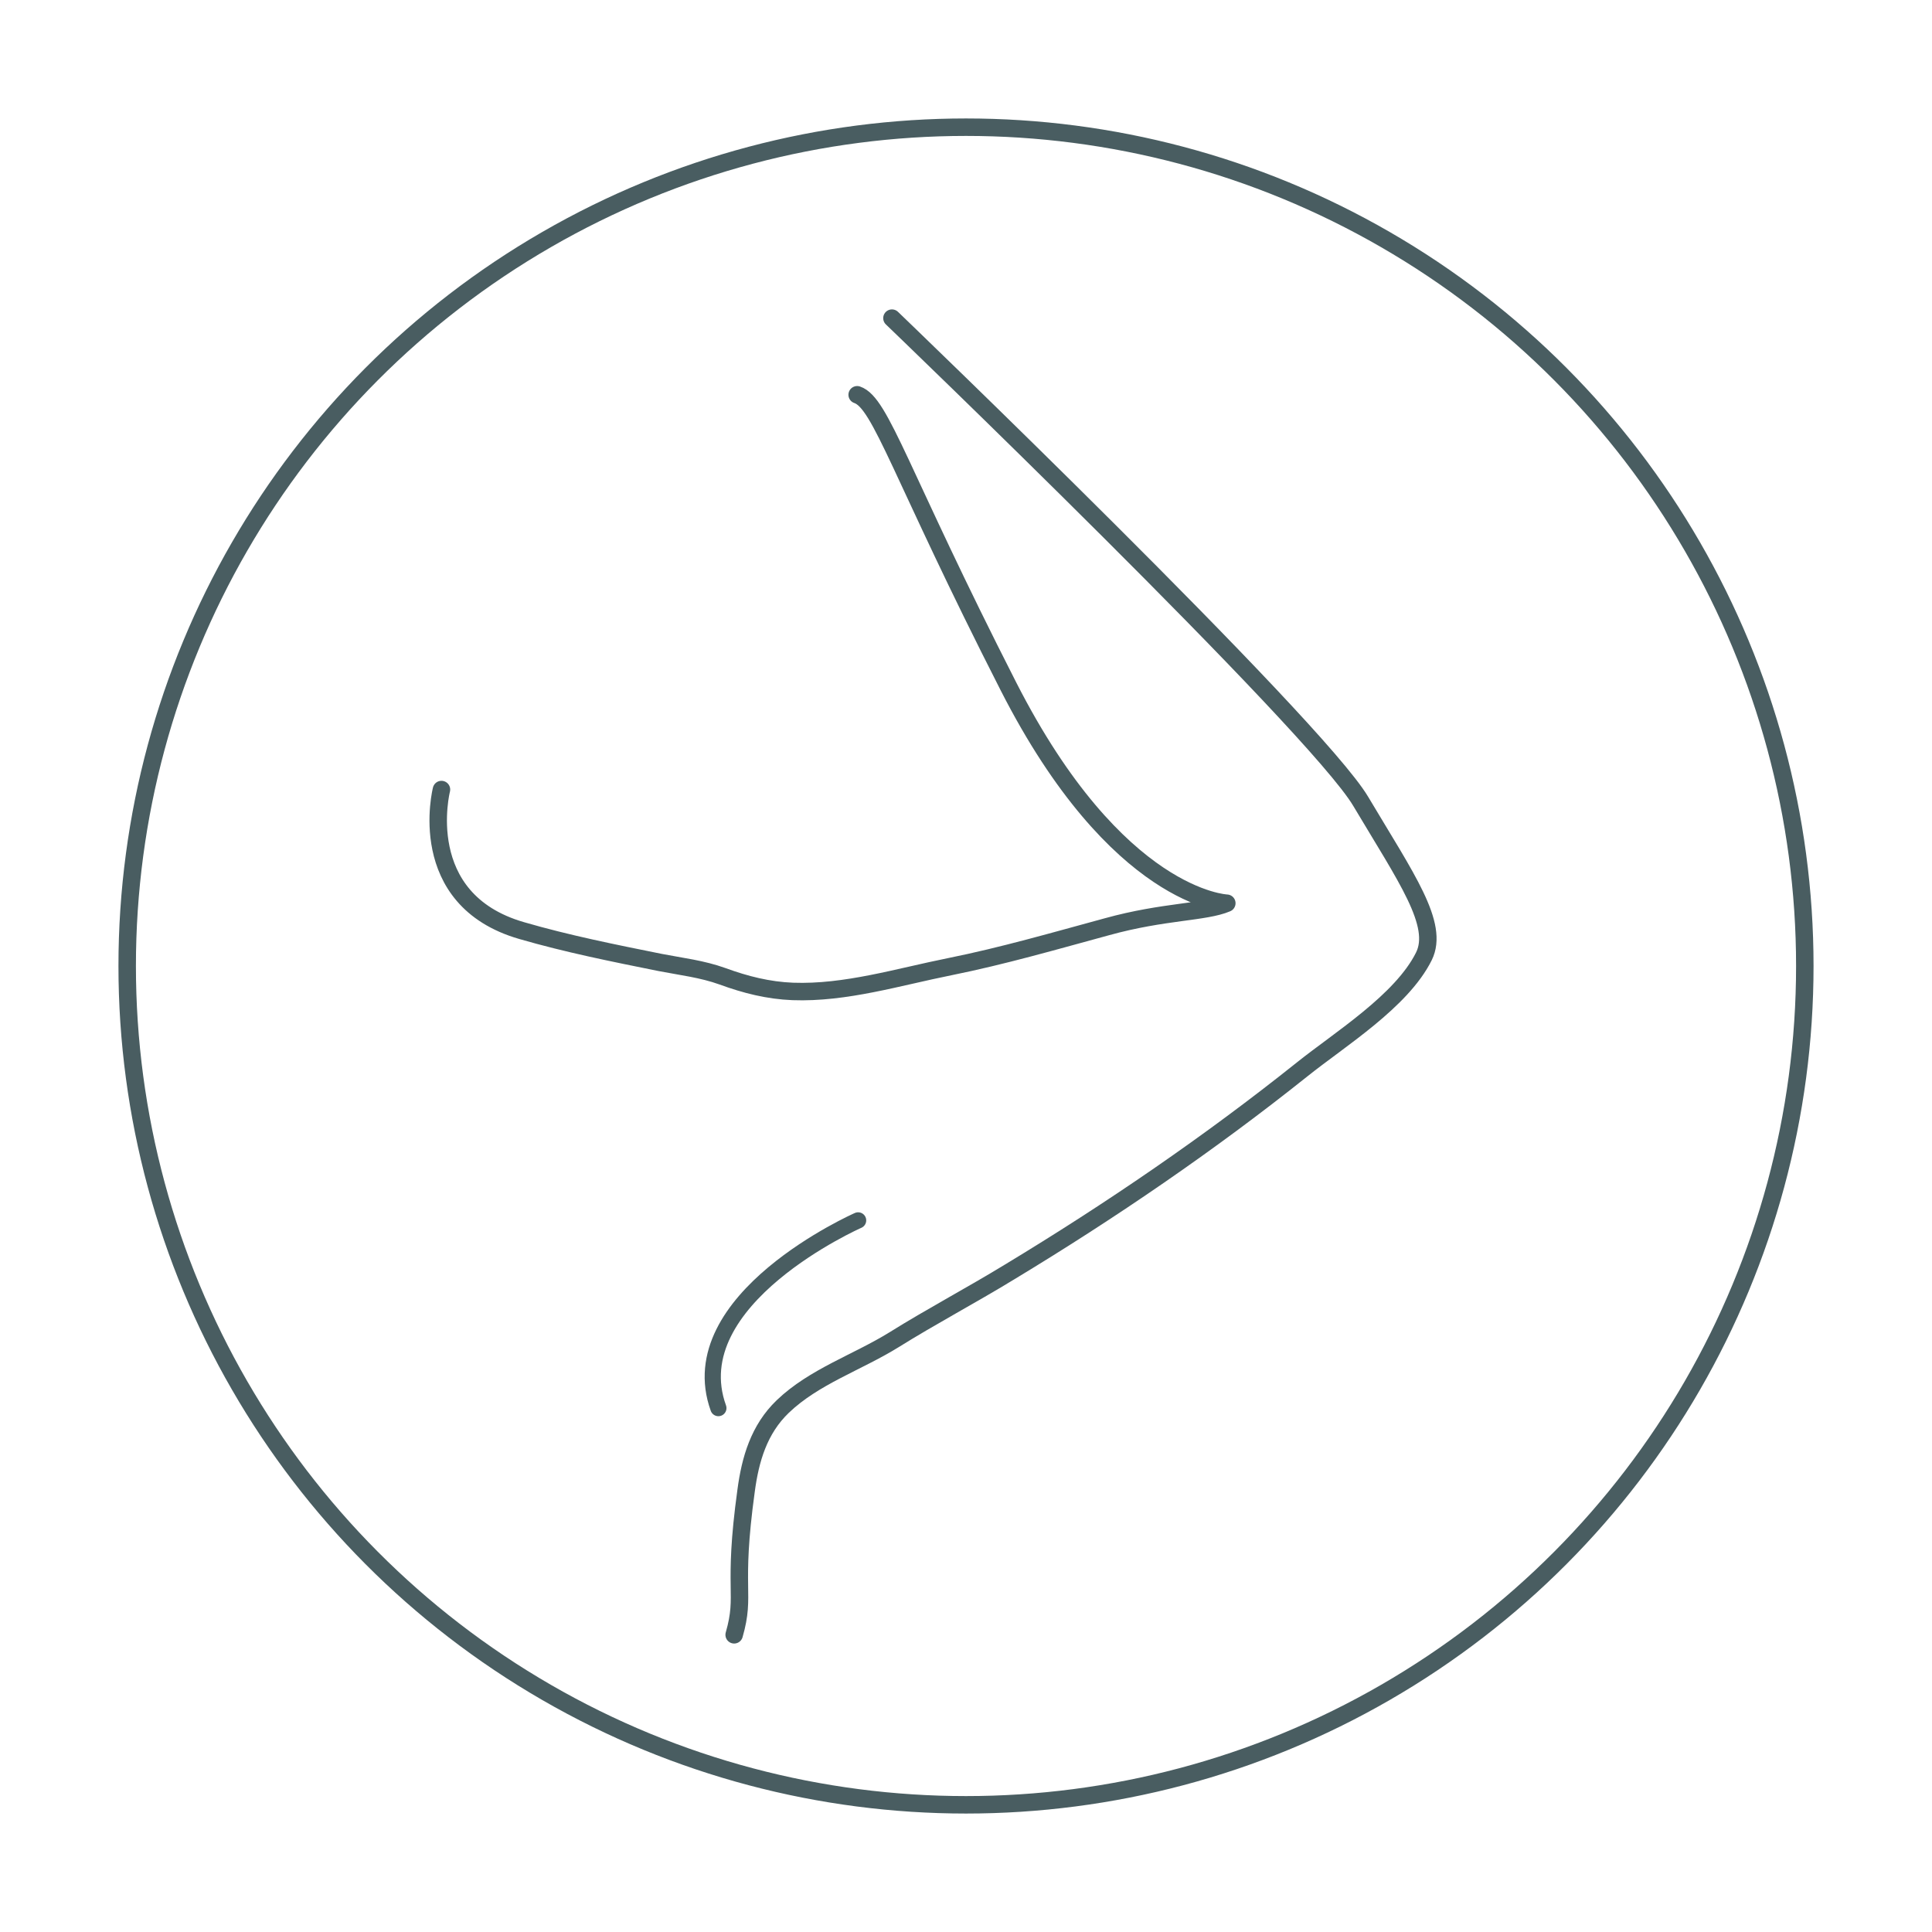 <?xml version="1.0" encoding="utf-8"?>
<!-- Generator: Adobe Illustrator 26.5.0, SVG Export Plug-In . SVG Version: 6.00 Build 0)  -->
<svg version="1.1" id="Layer_1" xmlns="http://www.w3.org/2000/svg" xmlns:xlink="http://www.w3.org/1999/xlink" x="0px" y="0px"
	 viewBox="0 0 600 600" style="enable-background:new 0 0 600 600;" xml:space="preserve">
<style type="text/css">
	.st0{fill:none;stroke:#495D61;stroke-width:5.424;stroke-miterlimit:10;}
	.st1{fill:none;stroke:#495D61;stroke-width:5.424;stroke-linecap:round;stroke-linejoin:round;stroke-miterlimit:10;}
	.st2{fill:none;stroke:#495D61;stroke-width:5.024;stroke-linecap:round;stroke-linejoin:round;stroke-miterlimit:10;}
</style>
<g>
	<circle class="st0" cx="300" cy="300" r="260.5"/>
	<path class="st1" d="M137.1,245.2c0,0-8.7,34.1,24.9,43.8c14.1,4.1,28.6,7,43,9.9c6.7,1.3,13,2,19.4,4.3c7.1,2.6,14.2,4.4,21.8,4.7
		c16.4,0.6,32.8-4.5,48.8-7.7c16.4-3.3,32.6-8,48.8-12.4c17.7-4.9,30.4-4.4,37.2-7.3c0,0-34.1-1.2-67.8-67.3
		c-33.7-66.1-39.6-88.1-47-90.6"/>
	<path class="st1" d="M277,98.8c0,0,131.6,126.4,145.6,150.1c14.1,23.7,24.5,38.2,19.6,48.1c-6.9,13.9-26.2,25.8-37.8,35.1
		c-28.8,23-59.4,43.9-91,63c-11.8,7.2-24.1,13.7-35.8,21c-11.3,7-24.8,11.4-34.5,20.7c-7.4,7.1-10.1,16.4-11.4,26.2
		c-4.3,31.2,0,31.8-3.7,44.7"/>
	<path class="st2" d="M266.5,379c0,0-55.6,24.5-43.4,58.3"/>
</g>
</svg>
